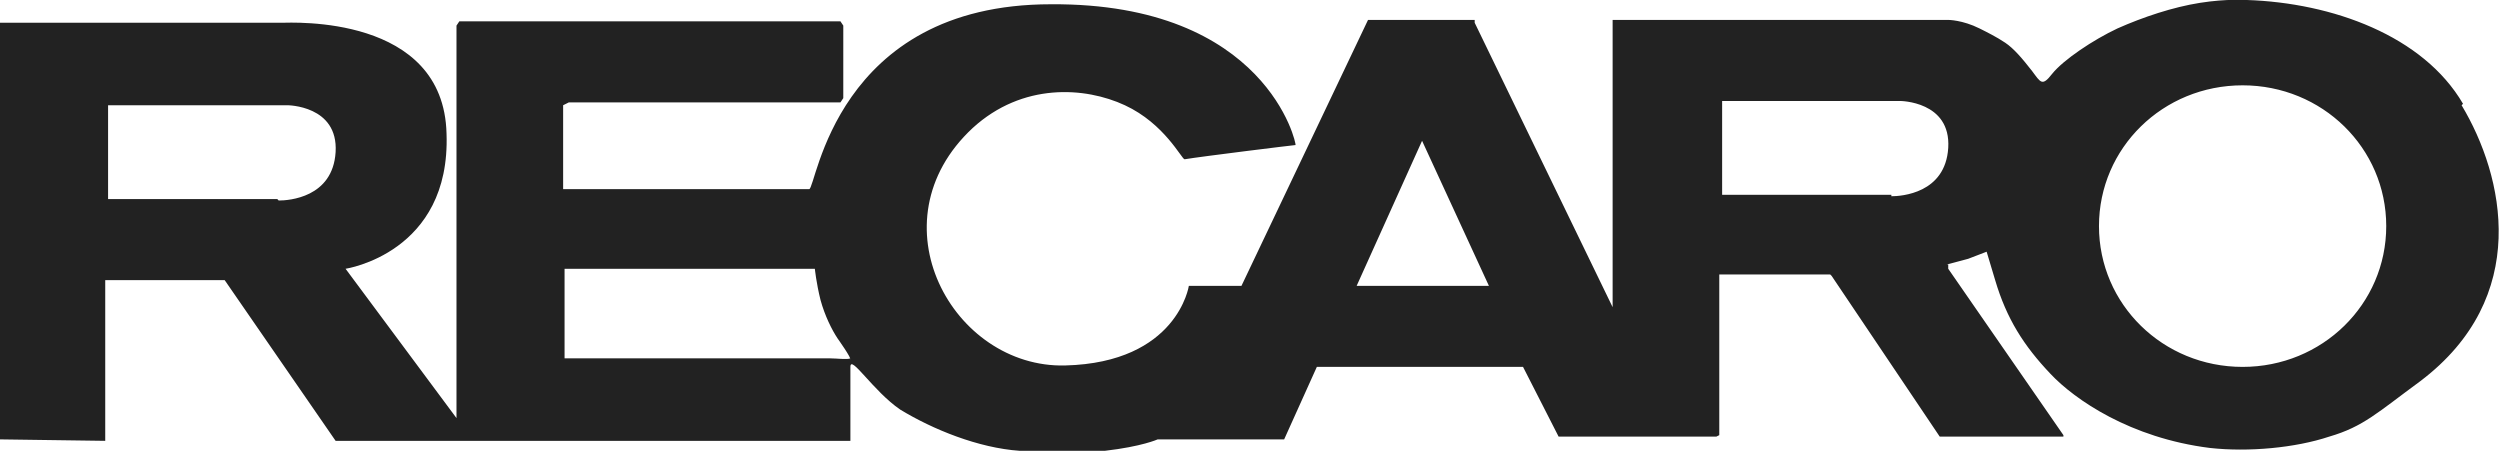 <svg xmlns="http://www.w3.org/2000/svg" id="a" viewBox="0 0 175.8 31.7"><defs><style>      .cls-1 {        fill: #222;        stroke-width: 0px;      }    </style></defs><path class="cls-1" d="M173.2,7.3c-2.8-4.8-9.2-7.1-15.2-7.3,0,0-1.4-.1-3.3.2-1.9.3-4,1-5.8,1.8-1.7.8-3.8,2.2-4.6,3.2-.7.9-.8.6-1.4-.2-.7-.9-1.3-1.6-1.9-2-.6-.4-1.2-.7-1.8-1-1.2-.6-2.2-.6-2.2-.6h-23.6c0,0,0,.1,0,.1v20.1S103.7,1.6,103.7,1.6v-.2c0,0-7.5,0-7.5,0h0s-8.9,18.7-8.9,18.7h-3.7s-.8,5.4-8.7,5.6c-7.9.2-13.6-10.1-6.5-16.7,3.5-3.2,7.9-2.9,10.7-1.6,2.8,1.3,4,3.8,4.2,3.8,1.2-.2,7.7-1,7.8-1S89.1.2,73.9.3c-15.2,0-16.5,13-17,13h-17.3c0-.1,0-5.9,0-5.9l.4-.2h19.1c0,0,.2-.3.2-.3V1.8s-.2-.3-.2-.3h-26.8s-.2.3-.2.3v27.6s-7.8-10.5-7.8-10.5c0,0,7.4-1.1,7.1-9.5-.2-8.4-10.9-7.8-11.6-7.8H0c0,.1,0,29.3,0,29.3h.2c0,0,7.2.1,7.2.1h0s0-11.3,0-11.3h0c0,0,8.4,0,8.4,0l7.8,11.3h36.2s0,0,0-.2c0-1.1,0-4.4,0-5,0-.9,1.6,1.7,3.5,3,2.3,1.4,5.5,2.7,8.4,2.9,2.6.2,4.5.2,6,0,2.6-.3,3.7-.8,3.7-.8h8.9l2.3-5.1h14.5c0,0,2.5,4.9,2.5,4.9h11.1s.2-.1.2-.1v-11.2s0-.1,0-.1h7.8s.1.1.1.1l7.6,11.3h8.7c0,0,0-.1,0-.1l-8.1-11.7v-.3c-.1,0-.1,0-.1,0l1.5-.4,1.3-.5.6,2c.8,2.7,2,4.6,3.9,6.6,1.7,1.8,5.6,4.5,11.2,5.2,2.7.3,6,0,8.4-.8,2.4-.7,3.4-1.7,6.4-3.9,7.8-5.9,5.9-14.4,2.9-19.4h0ZM19.5,14H7.6s0,0,0,0v-6.6s0,0,0,0h12.6c0,0,3.6,0,3.4,3.3-.2,3.2-3.3,3.4-4,3.4h0ZM59.8,25.2c-.2.1-1,0-1.4,0h-18.7s0,0,0,0v-6.3h0c0,0,17.6,0,17.6,0,0,0,.1,1,.4,2.2.3,1.1.8,2.1,1.2,2.7,0,0,1,1.4.9,1.5h0ZM95.4,20.1l4.6-10.2,4.7,10.2h-9.3s0,0,0,0ZM133,13.7h-11.9s0,0,0,0v-6.6s0,0,0,0h12.5c0,0,3.6,0,3.4,3.3-.2,3.2-3.3,3.4-4,3.4h0ZM157.7,25.8c-5.6,0-10.1-4.4-10.1-9.9s4.5-9.9,10.1-9.9,10.1,4.4,10.1,9.9-4.5,9.9-10.1,9.9Z"></path></svg>